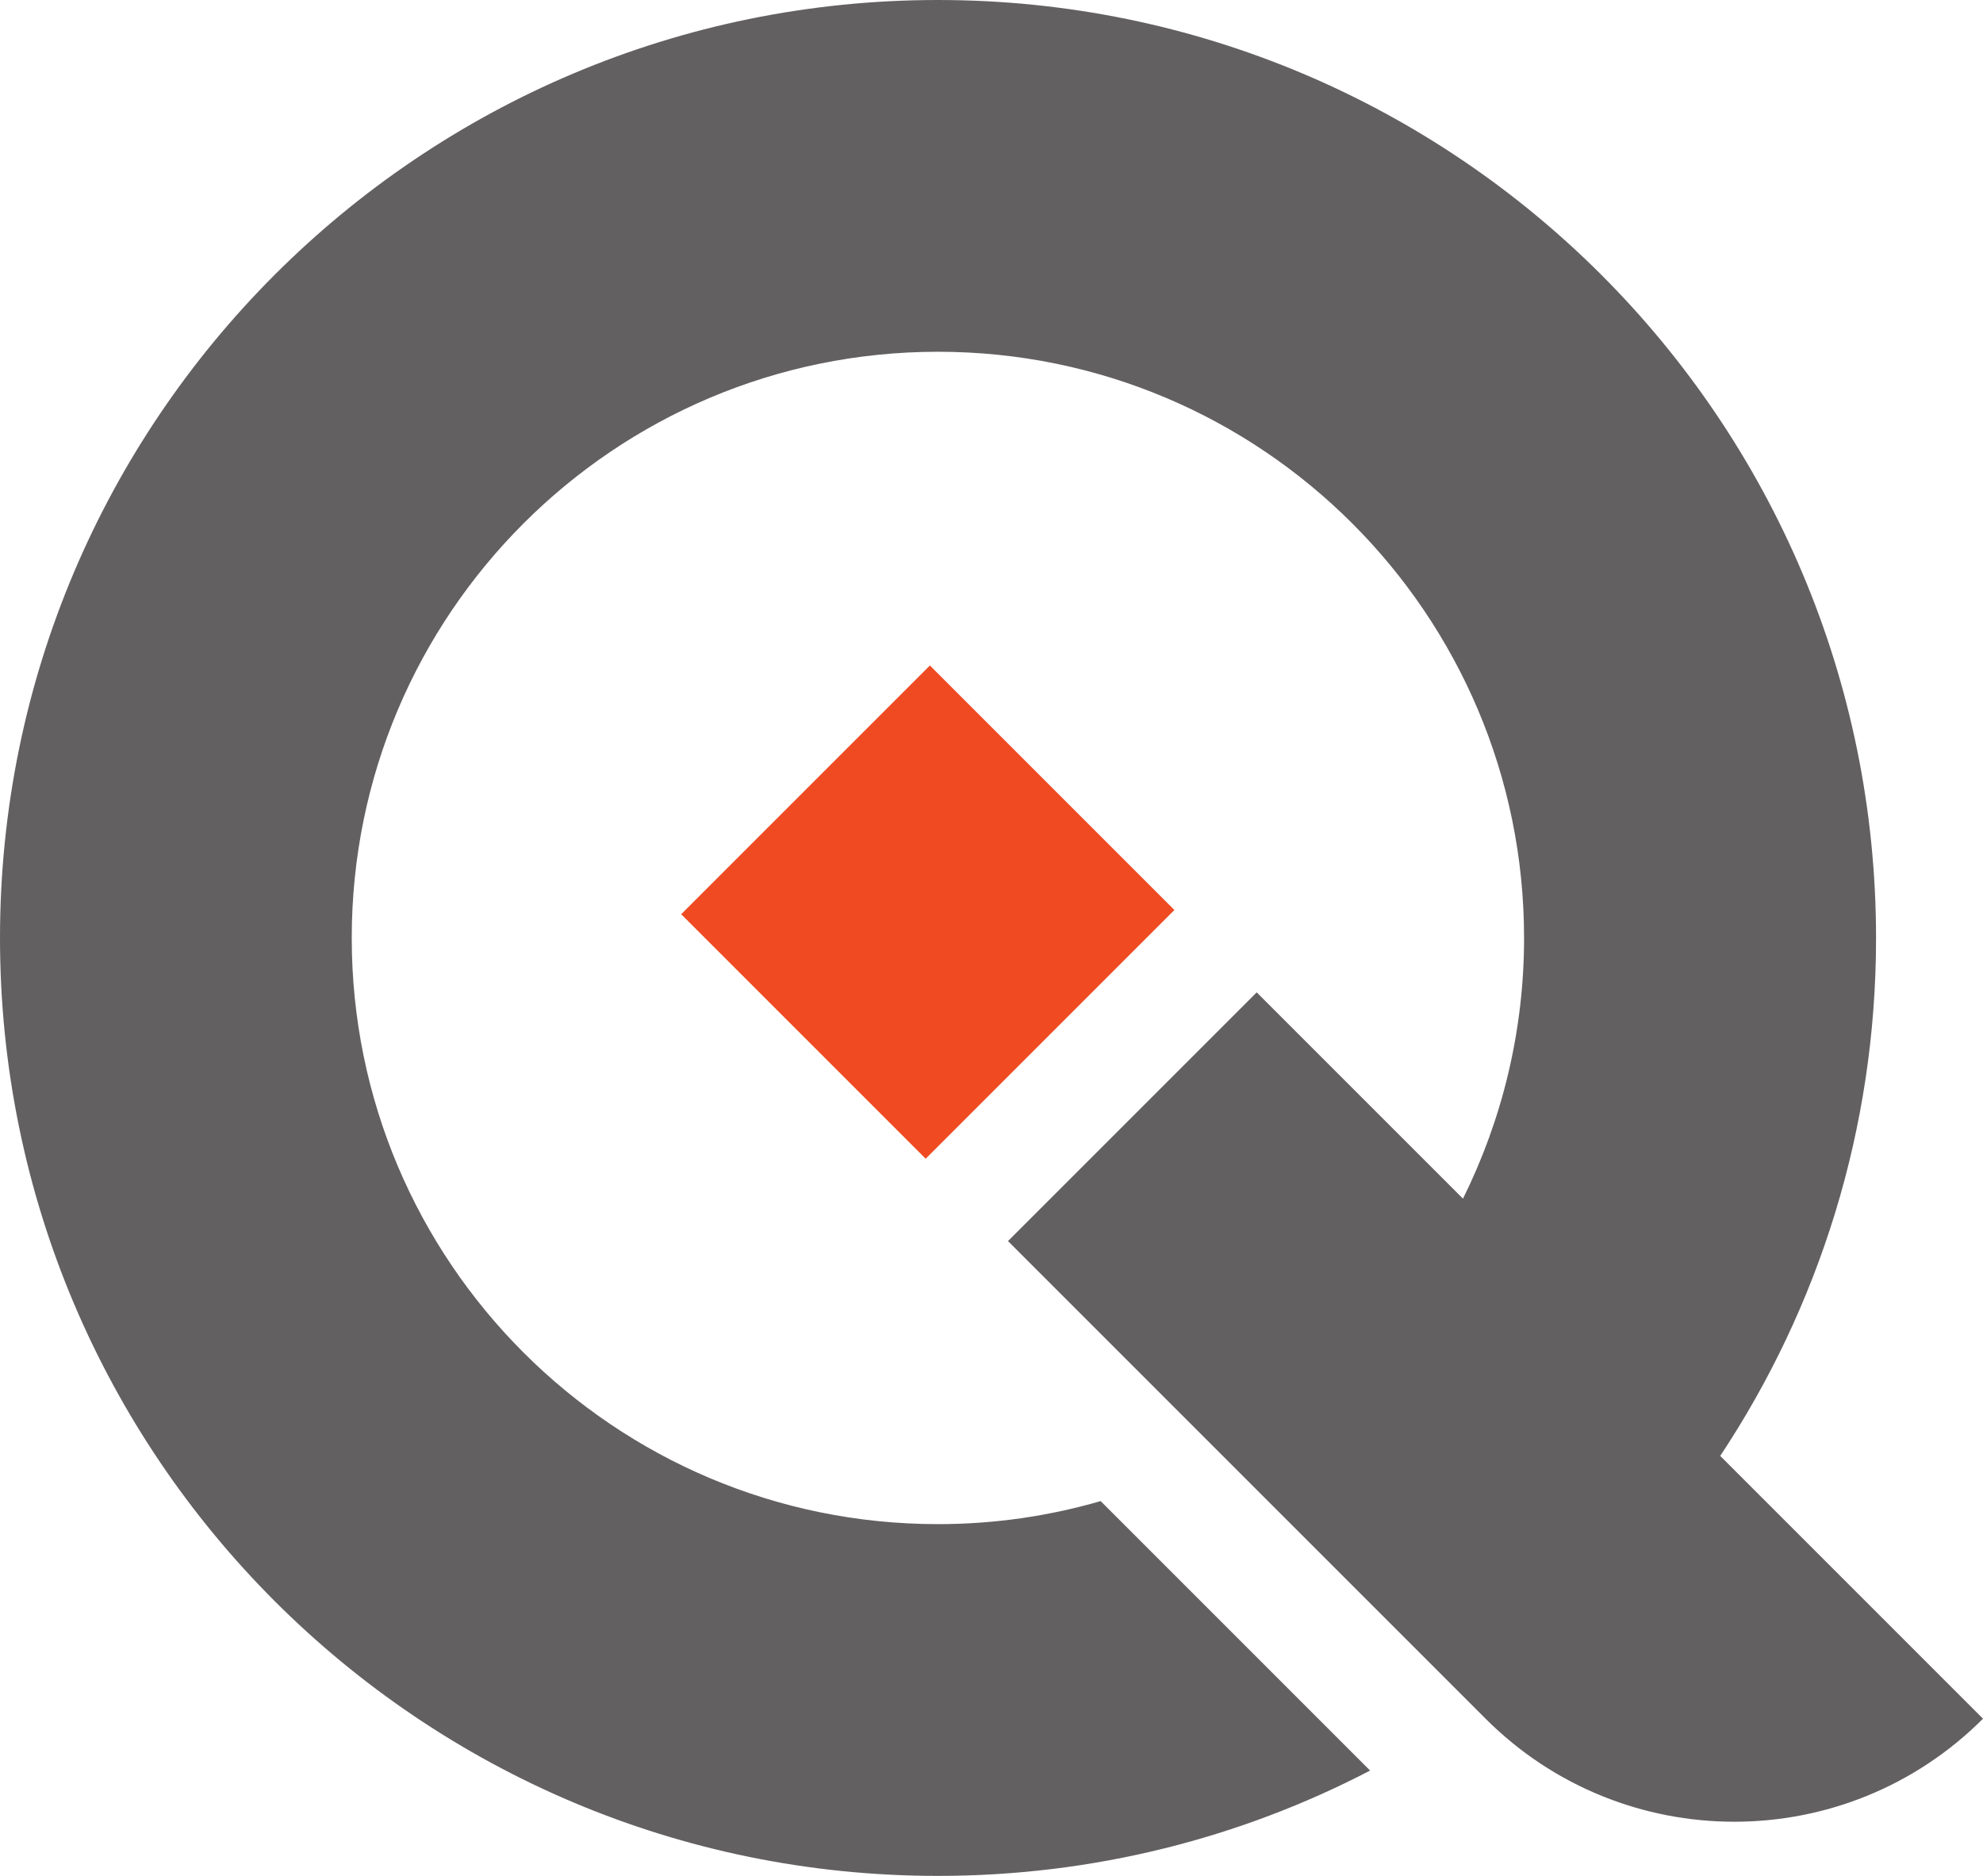 <?xml version="1.0" encoding="UTF-8"?> <svg xmlns="http://www.w3.org/2000/svg" id="Layer_2" data-name="Layer 2" viewBox="0 0 86.03 81.39"><defs><style> .cls-1 { fill: #f04a23; } .cls-2 { fill: #636061; } </style></defs><g id="Layer_1-2" data-name="Layer 1"><path class="cls-2" d="M74.63,63.16c4.27-6.44,6.76-14.16,6.76-22.46C81.39,18.22,63.17,0,40.69,0,18.22,0,0,18.22,0,40.69s18.22,40.69,40.69,40.69c6.76,0,13.14-1.65,18.75-4.57l-11.69-11.69c-2.24.65-4.61,1-7.06,1-14.05,0-25.43-11.39-25.43-25.43s11.39-25.43,25.43-25.43,25.43,11.39,25.43,25.43c0,4.06-.96,7.9-2.65,11.31l-8.95-8.95-10.79,10.79,20.72,20.72c5.96,5.96,15.62,5.96,21.58,0l-11.4-11.4Z"></path><rect class="cls-1" x="32.62" y="32.07" width="15.26" height="15" transform="translate(-16.19 40.05) rotate(-45)"></rect></g></svg> 